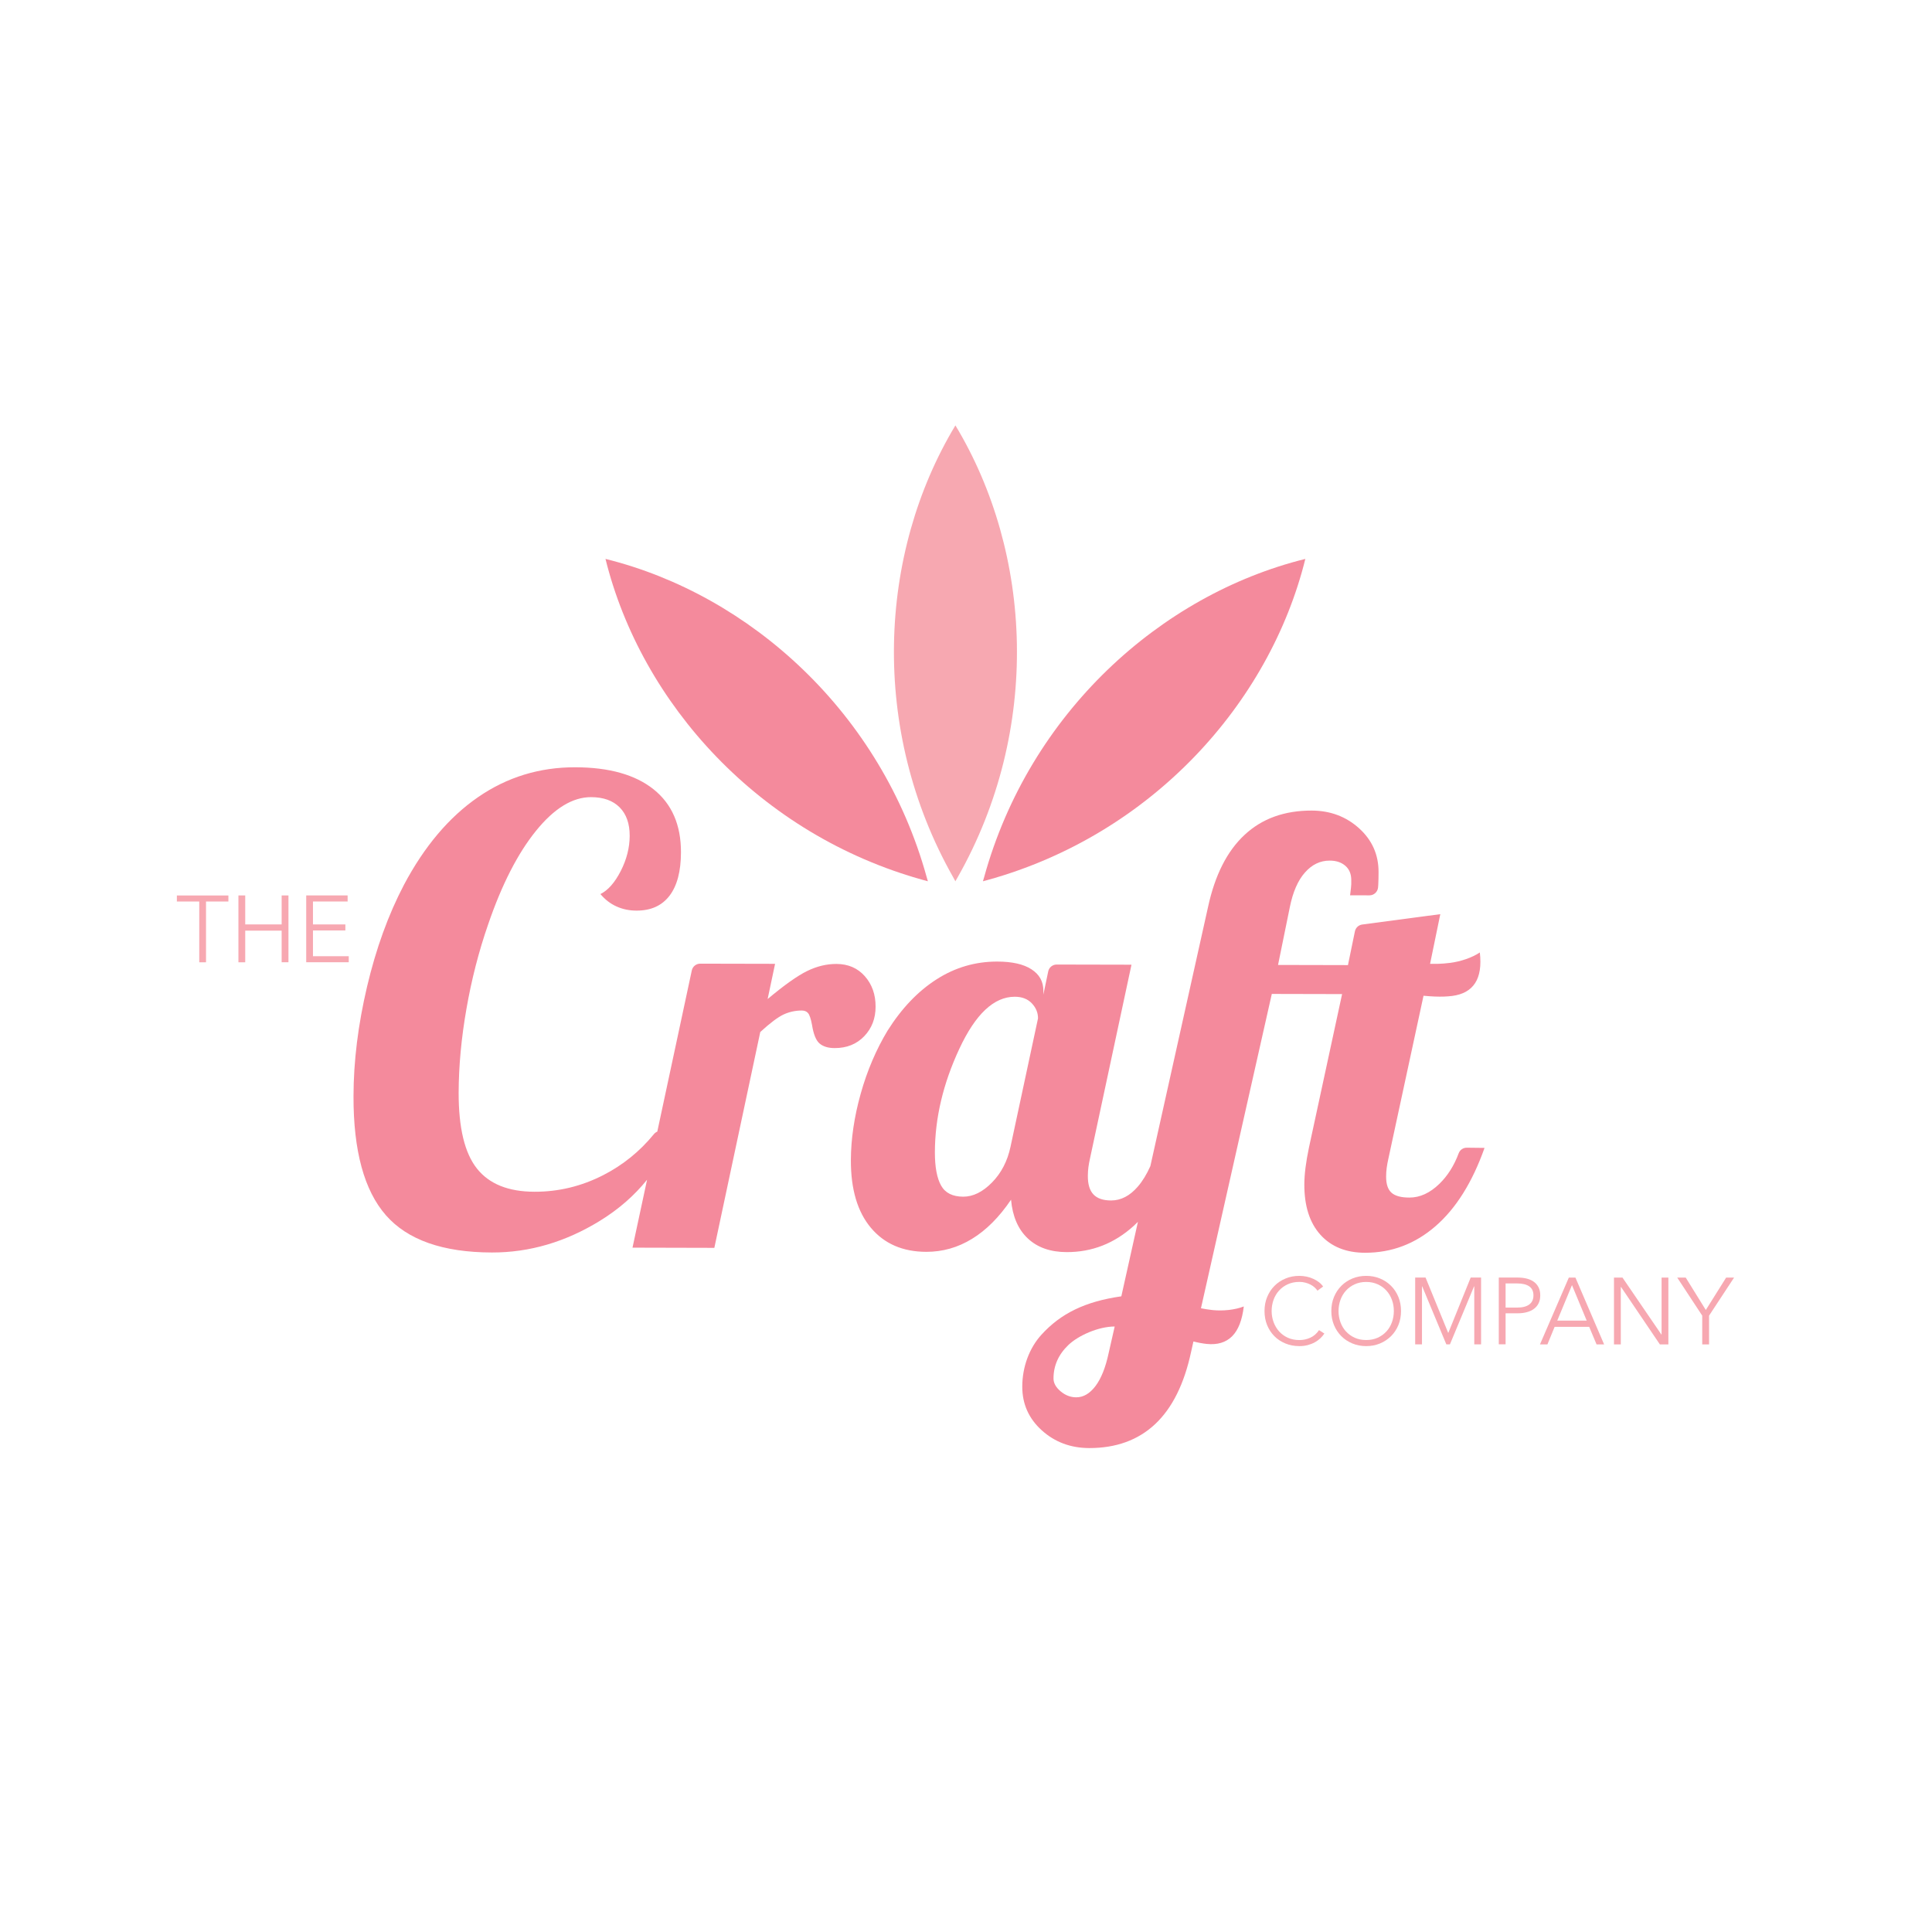 <?xml version="1.0" encoding="utf-8"?>
<!-- Generator: Adobe Illustrator 15.1.0, SVG Export Plug-In . SVG Version: 6.00 Build 0)  -->
<!DOCTYPE svg PUBLIC "-//W3C//DTD SVG 1.1//EN" "http://www.w3.org/Graphics/SVG/1.1/DTD/svg11.dtd">
<svg version="1.1" id="Layer_1" xmlns="http://www.w3.org/2000/svg" xmlns:xlink="http://www.w3.org/1999/xlink" x="0px" y="0px"
	 width="200px" height="200px" viewBox="0 0 200 200" enable-background="new 0 0 200 200" xml:space="preserve">
<g transform="matrix(4.167,0,0,4.167,0,0)">
	<path fill="#F48A9C" d="M23.02,21.786c-1.124-4.067-4.377-7.01-7.978-7.901c0.891,3.602,3.834,6.856,7.901,7.979l0.108,0.029
		L23.02,21.786z"/>
	<path fill="#F48A9C" d="M24.45,21.786c1.124-4.067,4.377-7.01,7.978-7.901c-0.891,3.602-3.834,6.856-7.901,7.979l-0.108,0.029
		L24.45,21.786z"/>
	<path fill="#F7A8B1" d="M23.681,21.796c-2.081-3.671-1.862-8.052,0.054-11.228c1.917,3.177,2.137,7.558,0.055,11.228l-0.056,0.097
		L23.681,21.796z"/>
	<path fill="#F48A9C" d="M21.752,25.008c0.001-0.301-0.088-0.553-0.267-0.756c-0.178-0.202-0.414-0.304-0.705-0.305
		c-0.245-0.001-0.487,0.058-0.727,0.175s-0.568,0.349-0.983,0.697l0.185-0.875l-1.86-0.004c-0.101,0-0.188,0.07-0.209,0.169
		l-0.857,4.003c-0.033,0.014-0.063,0.036-0.087,0.066c-0.348,0.426-0.767,0.765-1.255,1.015c-0.541,0.277-1.111,0.415-1.709,0.413
		c-0.651-0.001-1.128-0.194-1.431-0.578c-0.304-0.384-0.454-1.011-0.453-1.882c0.002-0.661,0.066-1.356,0.194-2.085
		c0.127-0.729,0.307-1.429,0.54-2.1c0.338-0.986,0.733-1.759,1.186-2.319c0.452-0.56,0.909-0.84,1.371-0.839
		c0.304,0.001,0.54,0.085,0.708,0.253c0.167,0.168,0.251,0.405,0.25,0.709c-0.001,0.294-0.075,0.585-0.222,0.873
		c-0.148,0.289-0.316,0.479-0.505,0.573c0.115,0.137,0.249,0.24,0.401,0.308c0.152,0.069,0.317,0.103,0.495,0.103
		c0.357,0.001,0.63-0.122,0.819-0.368c0.189-0.246,0.285-0.606,0.286-1.078c0.002-0.682-0.226-1.205-0.681-1.568
		c-0.456-0.363-1.103-0.545-1.943-0.547c-0.892-0.002-1.698,0.246-2.418,0.743c-0.72,0.497-1.333,1.222-1.839,2.176
		c-0.39,0.744-0.696,1.589-0.918,2.533c-0.222,0.944-0.335,1.851-0.336,2.722c-0.003,1.354,0.265,2.338,0.804,2.954
		c0.539,0.615,1.417,0.924,2.635,0.926c0.934,0.002,1.829-0.261,2.686-0.789c0.464-0.286,0.853-0.626,1.168-1.019l-0.362,1.688
		l2.033,0.005l1.141-5.362c0.245-0.225,0.439-0.37,0.58-0.436c0.141-0.065,0.292-0.098,0.452-0.098c0.066,0,0.118,0.021,0.155,0.064
		c0.037,0.043,0.07,0.139,0.098,0.29c0.037,0.235,0.1,0.391,0.189,0.466c0.089,0.075,0.214,0.113,0.374,0.113
		c0.301,0.001,0.546-0.098,0.735-0.295S21.752,25.3,21.752,25.008z"/>
	<path fill="#F48A9C" d="M27.542,33.614c-0.076,0.357-0.185,0.63-0.326,0.818c-0.142,0.188-0.302,0.282-0.48,0.281
		c-0.141,0-0.27-0.05-0.388-0.149c-0.117-0.099-0.176-0.205-0.176-0.318c0-0.32,0.124-0.597,0.369-0.832
		c0.245-0.235,0.746-0.46,1.151-0.46L27.542,33.614z M25.104,28.488c-0.076,0.357-0.229,0.654-0.461,0.889
		c-0.231,0.235-0.469,0.352-0.714,0.352c-0.264-0.001-0.447-0.093-0.55-0.277c-0.103-0.184-0.154-0.459-0.154-0.826
		c0.002-0.847,0.203-1.703,0.606-2.568c0.402-0.865,0.862-1.297,1.379-1.296c0.179,0,0.32,0.055,0.423,0.163
		c0.103,0.109,0.155,0.233,0.154,0.374L25.104,28.488z M36.437,28.512c-0.088,0-0.168,0.054-0.199,0.138
		c-0.113,0.304-0.272,0.557-0.477,0.757c-0.236,0.23-0.486,0.345-0.749,0.344c-0.207,0-0.355-0.041-0.444-0.121
		c-0.089-0.08-0.134-0.214-0.133-0.402c0-0.075,0.005-0.148,0.015-0.219c0.009-0.071,0.024-0.148,0.043-0.233l0.871-4.039
		c0.108,0.01,0.203,0.017,0.286,0.02c0.157,0.006,0.299,0.001,0.425-0.015c0.264-0.034,0.455-0.14,0.571-0.319
		c0.116-0.179,0.155-0.433,0.117-0.761c-0.097,0.064-0.212,0.12-0.343,0.165c-0.131,0.045-0.262,0.076-0.391,0.093
		c-0.109,0.014-0.214,0.022-0.318,0.025c-0.051,0.001-0.113,0.001-0.184-0.001l0.254-1.234l-1.94,0.258
		c-0.09,0.012-0.162,0.079-0.181,0.168l-0.173,0.84l-0.351-0.001l-1.386-0.003l0.293-1.437c0.076-0.376,0.201-0.663,0.376-0.86
		c0.174-0.197,0.379-0.296,0.615-0.295c0.16,0,0.289,0.043,0.387,0.128c0.099,0.085,0.148,0.203,0.148,0.353
		c0,0.038,0,0.073,0,0.106c0,0.033-0.01,0.125-0.029,0.275l0.481,0.001c0.112,0,0.203-0.085,0.214-0.196
		c0.002-0.023,0.004-0.047,0.005-0.071c0.005-0.094,0.007-0.198,0.007-0.311c0.001-0.433-0.16-0.795-0.484-1.088
		c-0.324-0.292-0.717-0.439-1.178-0.44c-0.678-0.001-1.234,0.2-1.667,0.604c-0.434,0.404-0.736,1.001-0.907,1.791l-1.433,6.438
		c-0.091,0.203-0.194,0.373-0.311,0.508c-0.198,0.23-0.419,0.345-0.664,0.345c-0.198,0-0.344-0.05-0.438-0.149
		c-0.094-0.099-0.141-0.252-0.14-0.459c0-0.075,0.005-0.148,0.014-0.219c0.009-0.071,0.024-0.148,0.043-0.233l1.027-4.797
		l-1.859-0.004c-0.101,0-0.189,0.071-0.209,0.169l-0.121,0.578l0-0.099c0-0.226-0.098-0.402-0.296-0.53
		c-0.197-0.128-0.48-0.191-0.847-0.192c-0.546-0.001-1.05,0.146-1.511,0.442c-0.462,0.295-0.867,0.72-1.217,1.275
		c-0.283,0.47-0.506,0.992-0.667,1.566c-0.161,0.574-0.242,1.124-0.244,1.651c-0.002,0.725,0.165,1.285,0.498,1.681
		c0.333,0.396,0.791,0.595,1.375,0.596c0.405,0.001,0.784-0.106,1.137-0.323c0.353-0.215,0.676-0.539,0.969-0.972
		c0.037,0.414,0.175,0.735,0.415,0.961c0.24,0.226,0.562,0.34,0.966,0.341c0.63,0.002,1.186-0.216,1.667-0.652
		c0.035-0.032,0.07-0.066,0.104-0.1l-0.412,1.85c-0.907,0.13-1.507,0.43-1.983,0.952c-0.303,0.332-0.477,0.801-0.478,1.29
		c-0.001,0.433,0.161,0.795,0.485,1.088c0.324,0.292,0.717,0.439,1.178,0.44c0.668,0.001,1.215-0.198,1.639-0.596
		c0.424-0.399,0.722-0.998,0.893-1.798l0.057-0.254c0.118,0.03,0.228,0.05,0.33,0.061c0.265,0.027,0.475-0.036,0.63-0.189
		c0.154-0.154,0.251-0.401,0.291-0.742c-0.11,0.043-0.234,0.071-0.372,0.087c-0.138,0.015-0.272,0.016-0.402,0.003
		c-0.1-0.011-0.197-0.026-0.29-0.045l1.76-7.809l1.746,0.004l-0.823,3.812c-0.038,0.179-0.066,0.346-0.086,0.501
		c-0.019,0.155-0.029,0.294-0.029,0.416c-0.001,0.536,0.132,0.953,0.4,1.25c0.268,0.297,0.637,0.446,1.107,0.447
		c0.659,0.001,1.243-0.218,1.752-0.66c0.509-0.441,0.915-1.09,1.218-1.945L36.437,28.512z"/>
	<path fill="#F7A8B1" d="M32.901,33.129c-0.028,0.042-0.062,0.082-0.102,0.12c-0.04,0.037-0.086,0.071-0.139,0.099
		c-0.052,0.029-0.11,0.051-0.173,0.068c-0.064,0.017-0.133,0.025-0.208,0.025c-0.125,0-0.241-0.022-0.347-0.066
		c-0.106-0.044-0.198-0.104-0.274-0.182c-0.077-0.077-0.136-0.169-0.18-0.275c-0.043-0.106-0.064-0.223-0.064-0.349
		c0-0.127,0.022-0.243,0.066-0.349c0.044-0.106,0.104-0.198,0.182-0.276c0.077-0.078,0.169-0.138,0.274-0.182
		c0.105-0.044,0.22-0.066,0.343-0.066c0.061,0,0.121,0.007,0.18,0.019c0.059,0.013,0.114,0.03,0.165,0.054
		c0.052,0.023,0.098,0.051,0.141,0.083c0.042,0.032,0.077,0.069,0.105,0.109l-0.141,0.103c-0.017-0.026-0.04-0.053-0.069-0.08
		c-0.029-0.026-0.063-0.05-0.102-0.07c-0.039-0.021-0.082-0.037-0.128-0.049c-0.046-0.013-0.096-0.019-0.149-0.019
		c-0.108,0-0.204,0.02-0.29,0.059c-0.085,0.039-0.157,0.091-0.217,0.158c-0.06,0.066-0.105,0.143-0.136,0.23
		c-0.031,0.087-0.047,0.18-0.047,0.276s0.016,0.188,0.048,0.276c0.032,0.087,0.078,0.164,0.137,0.23
		c0.059,0.066,0.131,0.119,0.217,0.158c0.085,0.039,0.181,0.058,0.287,0.058c0.095,0,0.186-0.019,0.272-0.059
		c0.086-0.039,0.158-0.101,0.216-0.188L32.901,33.129z"/>
	<path fill="#F7A8B1" d="M34.627,32.57c0-0.097-0.015-0.189-0.047-0.276c-0.031-0.087-0.076-0.164-0.136-0.23
		c-0.06-0.067-0.132-0.119-0.217-0.158c-0.086-0.039-0.181-0.059-0.287-0.059c-0.106,0-0.202,0.02-0.287,0.059
		s-0.157,0.091-0.217,0.158c-0.059,0.066-0.105,0.143-0.136,0.23c-0.031,0.087-0.047,0.179-0.047,0.276
		c0,0.097,0.016,0.189,0.047,0.276c0.031,0.087,0.077,0.164,0.136,0.229c0.06,0.066,0.132,0.118,0.217,0.157
		c0.085,0.039,0.181,0.058,0.287,0.058c0.106,0,0.202-0.019,0.287-0.058c0.085-0.039,0.157-0.091,0.217-0.157
		c0.06-0.065,0.105-0.142,0.136-0.229C34.611,32.759,34.627,32.667,34.627,32.57z M34.805,32.569c0,0.127-0.022,0.243-0.065,0.349
		c-0.044,0.106-0.105,0.198-0.182,0.275c-0.078,0.077-0.169,0.138-0.274,0.182c-0.106,0.044-0.22,0.066-0.344,0.066
		c-0.124,0-0.238-0.022-0.344-0.066c-0.105-0.044-0.197-0.104-0.274-0.182c-0.077-0.077-0.138-0.169-0.182-0.275
		c-0.044-0.106-0.066-0.223-0.066-0.349c0-0.127,0.022-0.243,0.066-0.349c0.044-0.106,0.105-0.198,0.182-0.276
		c0.078-0.078,0.169-0.138,0.274-0.182c0.106-0.044,0.22-0.066,0.344-0.066c0.124,0,0.238,0.022,0.344,0.066
		c0.105,0.044,0.197,0.104,0.274,0.182c0.077,0.077,0.138,0.169,0.182,0.276C34.783,32.326,34.805,32.442,34.805,32.569z"/>
	<path fill="#F7A8B1" d="M35.977,33.112h0.003l0.556-1.374h0.258v1.66h-0.169v-1.442H36.62l-0.6,1.442h-0.089l-0.6-1.442h-0.005
		v1.442h-0.169v-1.66h0.258L35.977,33.112z"/>
	<path fill="#F7A8B1" d="M37.403,32.484h0.286c0.133,0,0.234-0.026,0.303-0.078s0.103-0.126,0.103-0.225
		c0-0.103-0.036-0.179-0.107-0.226c-0.071-0.048-0.171-0.071-0.299-0.071h-0.286V32.484z M37.234,31.738h0.469
		c0.084,0,0.161,0.009,0.23,0.027c0.069,0.018,0.128,0.045,0.177,0.082c0.049,0.037,0.087,0.083,0.114,0.138
		c0.027,0.056,0.04,0.121,0.04,0.196c0,0.075-0.014,0.141-0.041,0.196c-0.027,0.056-0.066,0.101-0.115,0.138
		c-0.049,0.037-0.109,0.065-0.178,0.083c-0.069,0.019-0.146,0.028-0.231,0.028h-0.296v0.771h-0.169V31.738z"/>
	<path fill="#F7A8B1" d="M38.686,32.808h0.732l-0.366-0.882L38.686,32.808z M38.442,33.399h-0.185l0.717-1.66h0.164l0.713,1.66
		h-0.188l-0.183-0.436h-0.859L38.442,33.399z"/>
	<path fill="#F7A8B1" d="M41.273,33.153h0.005v-1.414h0.169v1.66h-0.211l-0.966-1.428h-0.005v1.428h-0.169v-1.66h0.211
		L41.273,33.153z"/>
	<path fill="#F7A8B1" d="M42.457,33.399h-0.169v-0.715l-0.621-0.945h0.211l0.499,0.805l0.505-0.805h0.197l-0.621,0.945V33.399z"/>
	<path fill="#F7A8B1" d="M5.118,23.906H4.95v-1.51H4.394v-0.15h1.28v0.15H5.118V23.906z"/>
	<path fill="#F7A8B1" d="M5.923,22.245h0.169v0.72h0.905v-0.72h0.169v1.66H6.997V23.12H6.092v0.786H5.923V22.245z"/>
	<path fill="#F7A8B1" d="M7.775,23.755h0.889v0.15H7.607v-1.66h1.029v0.15H7.775v0.57H8.58v0.15H7.775V23.755z"/>
</g>
</svg>
